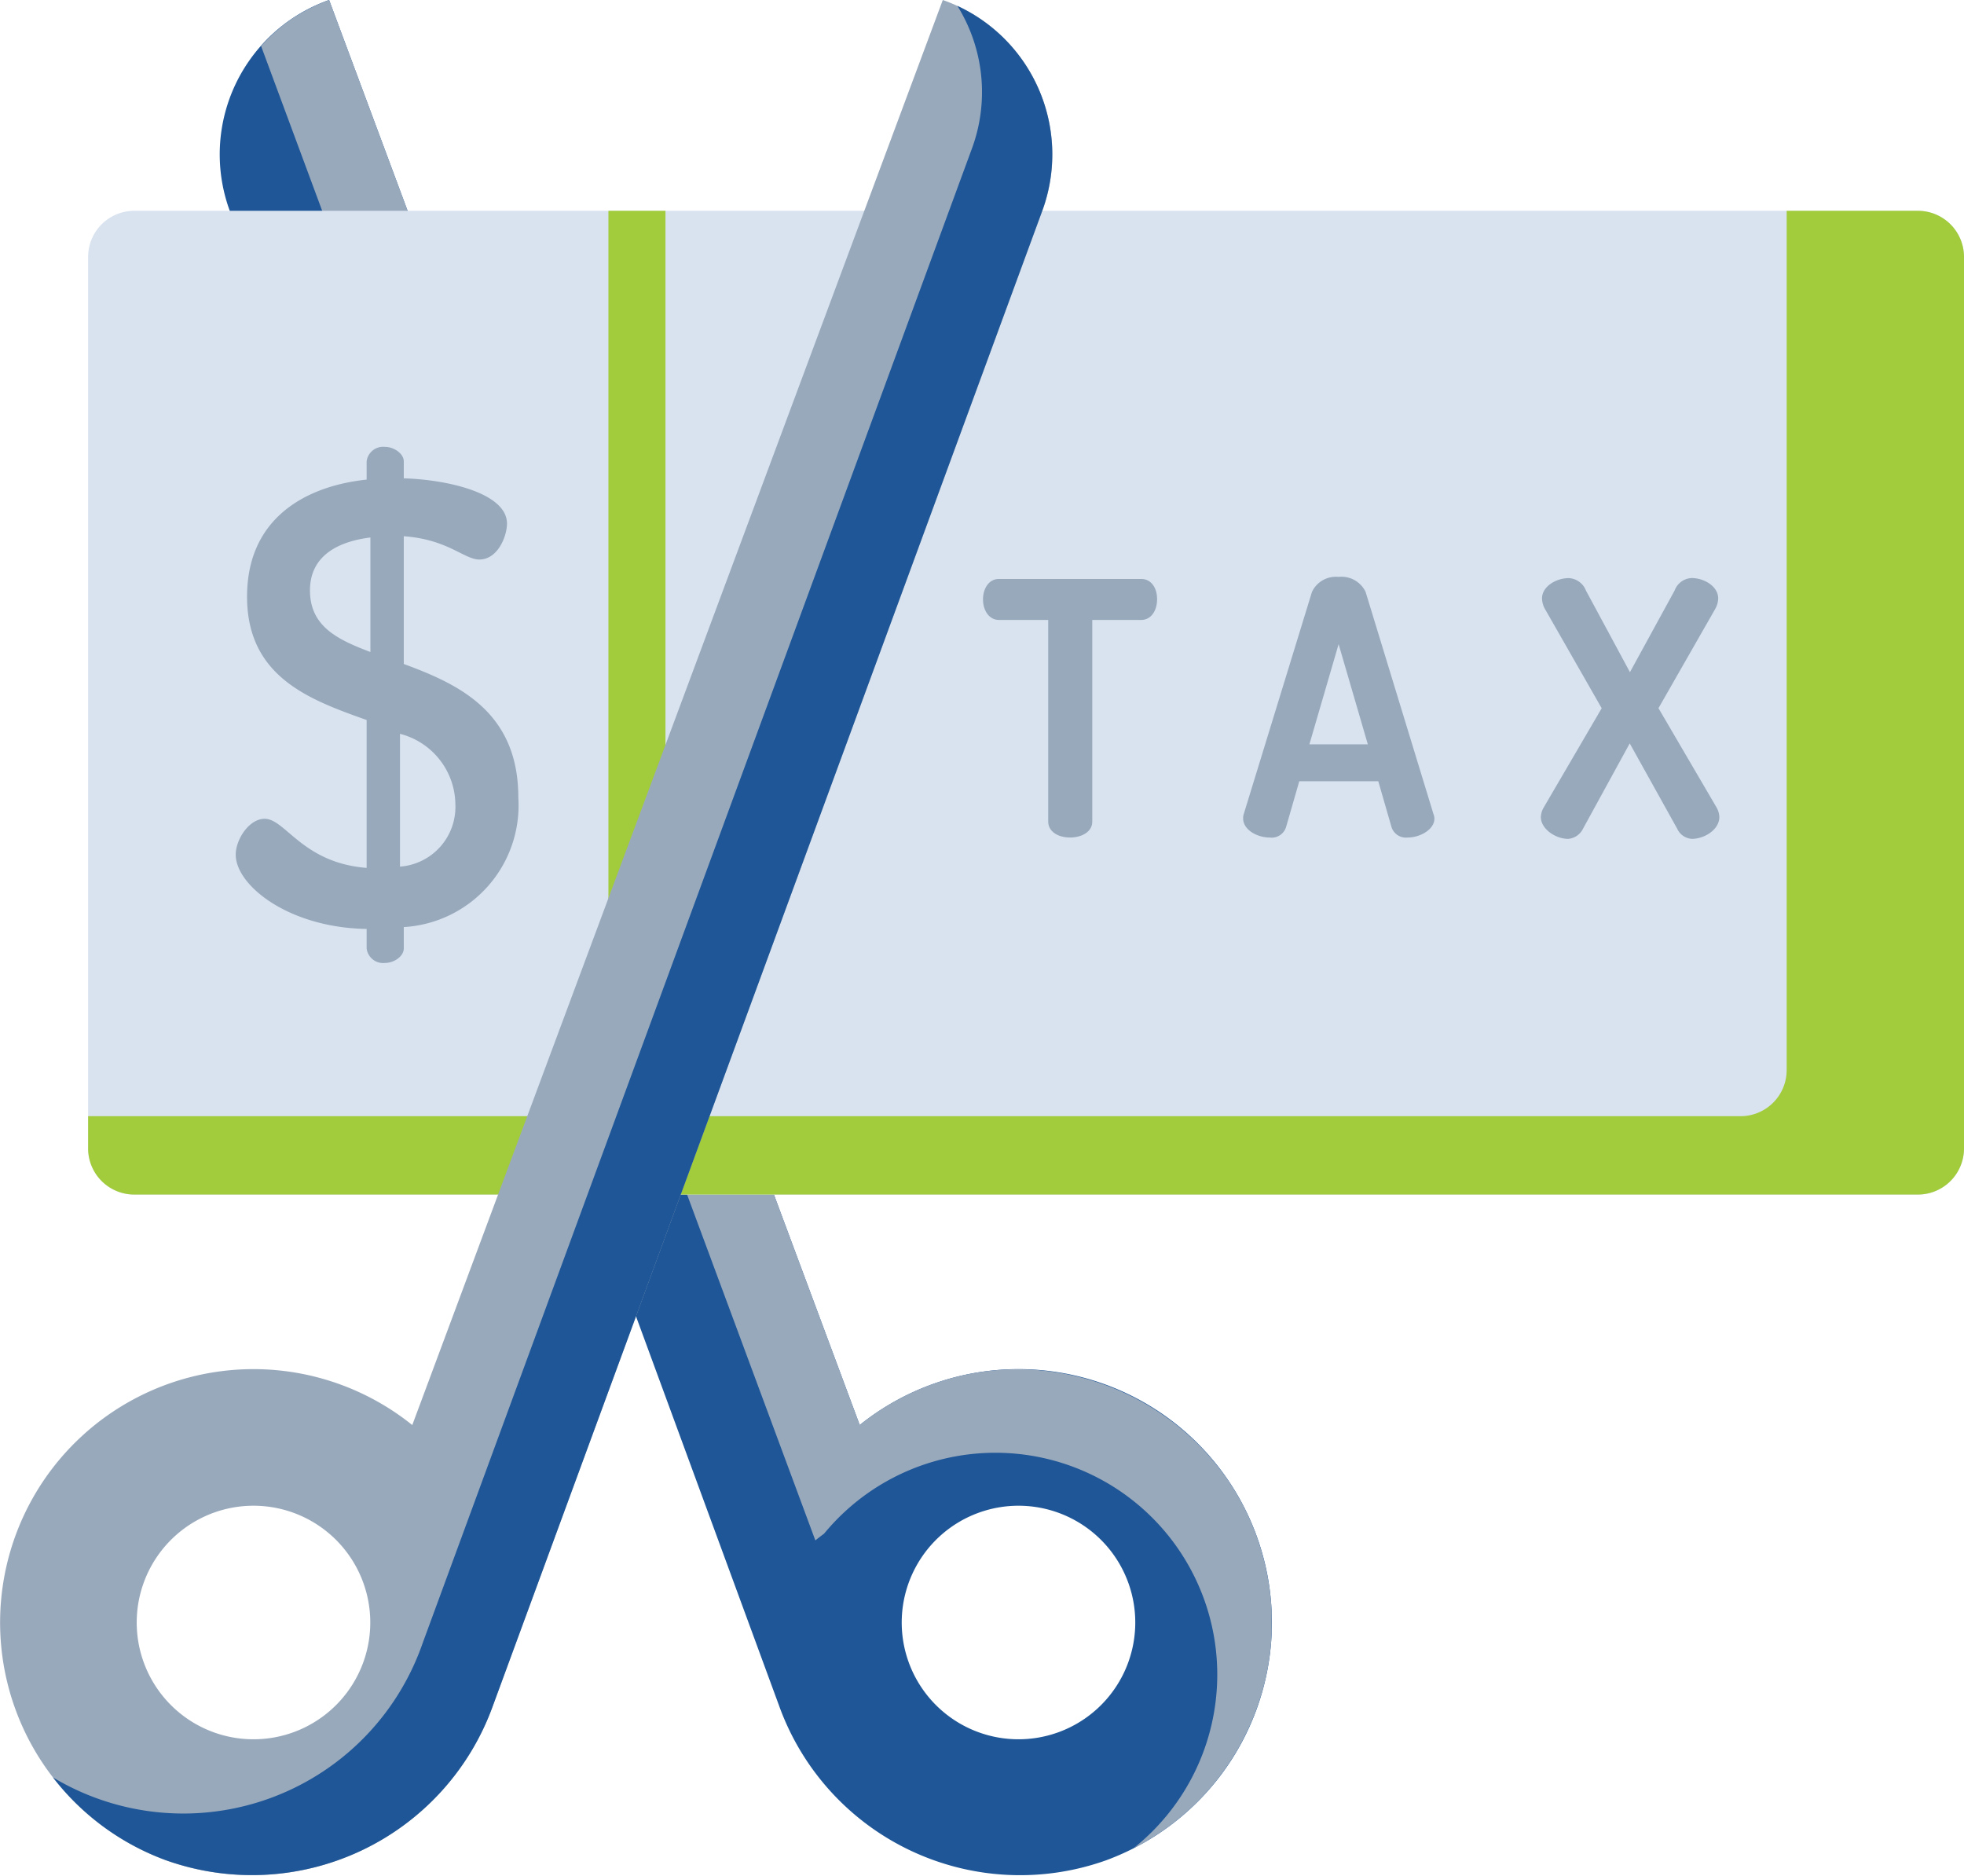 <svg xmlns="http://www.w3.org/2000/svg" width="63.12" height="60.282" viewBox="0 0 63.12 60.282">
  <g id="tax" transform="translate(0 -11.511)">
    <path id="Path_2834" data-name="Path 2834" d="M60.779,11.511a5.26,5.26,0,0,0-3.192,6.775L75.245,66.34a8.23,8.23,0,0,0,10.517,4.955A8.144,8.144,0,1,0,77.833,57.31l-17.054-45.8ZM81.643,60.133a3.753,3.753,0,1,1-2.23,4.817A3.753,3.753,0,0,1,81.643,60.133Z" transform="translate(-50.203)" fill="#1e5697"/>
    <path id="Path_2835" data-name="Path 2835" d="M87.2,57.31h0l-17.054-45.8h0c-.13.046-.257.1-.381.153h0q-.1.046-.206.1l-.087.044q-.11.057-.216.118l-.054.031q-.137.082-.269.17l0,0,0,0q-.124.085-.243.177l-.046.037q-.1.082-.2.169l-.037.033a5.254,5.254,0,0,0-.448.45h0L85.772,61.017q.138-.111.281-.216A7.13,7.13,0,1,1,96,70.909a8.094,8.094,0,0,0,2.368-1.825l.021-.023c.072-.081.142-.165.211-.249l.036-.044c.065-.08.127-.162.189-.245l.043-.059q.088-.12.171-.243l.047-.07q.08-.121.155-.244l.047-.078c.049-.081.1-.163.142-.246l.044-.083c.044-.083.088-.166.13-.251.014-.028.026-.056.04-.084.041-.086.081-.171.119-.259.011-.026.021-.052.033-.078.038-.09.076-.181.111-.272.006-.017.012-.034.018-.05a8.15,8.15,0,0,0,.3-.976l.01-.04c.018-.079.034-.158.049-.237.009-.047.02-.094.029-.142.013-.071.023-.142.034-.213s.018-.113.026-.17.016-.135.023-.2.013-.122.019-.183.009-.131.013-.2.008-.129.01-.193,0-.128,0-.193,0-.133,0-.2,0-.126,0-.189-.006-.137-.01-.205-.008-.124-.013-.186-.013-.141-.021-.211-.014-.121-.022-.182-.021-.144-.033-.216-.019-.118-.03-.177c-.014-.074-.03-.149-.045-.223-.012-.057-.023-.113-.037-.17-.018-.078-.039-.156-.06-.234-.014-.053-.027-.105-.042-.158-.025-.087-.053-.173-.081-.26-.014-.044-.027-.087-.042-.131q-.067-.195-.144-.388a8.026,8.026,0,0,0-.939-1.71c-.116-.161-.239-.315-.365-.466-.112-.134-.228-.265-.348-.391l-.021-.023q-.132-.137-.269-.267t-.281-.254q-.286-.247-.594-.466a8.261,8.261,0,0,0-3.778-1.472l-.079-.01c-.24-.027-.482-.045-.726-.05a8.024,8.024,0,0,0-2.3.279q-.191.052-.381.114-.364.119-.708.267h0c-.1.045-.2.092-.305.14l-.089.044q-.111.055-.22.113l-.086.046a8.138,8.138,0,0,0-1.015.663C87.3,57.227,87.25,57.267,87.2,57.31Z" transform="translate(-59.568)" fill="#99a9bc"/>
    <path id="Path_2836" data-name="Path 2836" d="M81.78,98.086H24.458A1.483,1.483,0,0,1,22.975,96.6V67.951a1.483,1.483,0,0,1,1.483-1.483H81.78a1.483,1.483,0,0,1,1.483,1.483V96.6A1.483,1.483,0,0,1,81.78,98.086Z" transform="translate(-20.143 -48.182)" fill="#d8e3ef"/>
    <path id="Path_2837" data-name="Path 2837" d="M81.78,66.467H77.564V94.082a1.483,1.483,0,0,1-1.483,1.483H22.975V96.6a1.483,1.483,0,0,0,1.483,1.483H81.78A1.483,1.483,0,0,0,83.263,96.6V67.951A1.483,1.483,0,0,0,81.78,66.467Z" transform="translate(-20.143 -48.181)" fill="#a2cc3b"/>
    <path id="Path_2838" data-name="Path 2838" d="M65.662,143.492c-2.508-.04-4.207-1.4-4.207-2.387,0-.485.425-1.153.93-1.153.667,0,1.214,1.416,3.277,1.578v-4.753c-1.82-.647-3.843-1.375-3.843-3.964,0-2.549,1.921-3.56,3.843-3.762v-.587a.534.534,0,0,1,.587-.465c.3,0,.607.223.607.465v.546c1.375.04,3.317.465,3.317,1.456,0,.384-.283,1.153-.89,1.153-.485,0-1.011-.647-2.427-.748v4.106c1.76.647,3.681,1.537,3.681,4.288a3.918,3.918,0,0,1-3.681,4.167v.688c0,.243-.3.465-.607.465a.534.534,0,0,1-.587-.465Zm.121-8.9v-3.681c-1.133.142-1.942.647-1.942,1.7C63.842,133.763,64.712,134.187,65.784,134.592Zm.951,2.629v4.268a1.924,1.924,0,0,0,1.78-2A2.366,2.366,0,0,0,66.734,137.221Z" transform="translate(-53.879 -102.126)" fill="#99a9bc"/>
    <rect id="Rectangle_274" data-name="Rectangle 274" width="1.833" height="31.618" transform="translate(19.554 18.286)" fill="#a2cc3b"/>
    <path id="Path_2839" data-name="Path 2839" d="M30.3,11.511,13.25,57.31A8.144,8.144,0,1,0,5.321,71.295,8.23,8.23,0,0,0,15.837,66.34L33.5,18.286A5.26,5.26,0,0,0,30.3,11.511ZM11.67,64.95a3.753,3.753,0,1,1-2.23-4.817A3.753,3.753,0,0,1,11.67,64.95Z" transform="translate(0)" fill="#99a9bc"/>
    <path id="Path_2840" data-name="Path 2840" d="M42.893,13.051a5.249,5.249,0,0,1,.467,4.582L25.7,65.686a8.14,8.14,0,0,1-11.873,4.3,8.1,8.1,0,0,0,3.616,2.655A8.23,8.23,0,0,0,27.961,67.69L45.619,19.636A5.26,5.26,0,0,0,42.893,13.051Z" transform="translate(-12.123 -1.35)" fill="#1e5697"/>
    <g id="Group_429" data-name="Group 429" transform="translate(31.592 30.052)">
      <path id="Path_2841" data-name="Path 2841" d="M261.341,162.438h-4.578c-.334,0-.509.328-.509.653,0,.385.214.664.509.664h1.587v6.484c0,.3.291.509.708.509.352,0,.708-.175.708-.509v-6.484h1.575c.3,0,.509-.277.509-.675C261.85,162.771,261.691,162.438,261.341,162.438Z" transform="translate(-256.254 -162.372)" fill="#99a9bc"/>
      <path id="Path_2842" data-name="Path 2842" d="M328.006,162.383a.857.857,0,0,0-.867-.481.847.847,0,0,0-.857.484l-2.194,7.145a.415.415,0,0,0-.017.138c0,.359.449.609.851.609a.484.484,0,0,0,.527-.332l.426-1.477h2.539l.427,1.48a.487.487,0,0,0,.515.329c.407,0,.862-.26.862-.609a.422.422,0,0,0-.027-.135Zm-1.806,4.9.939-3.22.939,3.22Z" transform="translate(-315.71 -161.902)" fill="#99a9bc"/>
      <path id="Path_2843" data-name="Path 2843" d="M407.375,169.556l-1.872-3.2,1.819-3.182a.726.726,0,0,0,.1-.347c0-.385-.449-.653-.851-.653a.609.609,0,0,0-.549.4l-1.436,2.625-1.414-2.623a.622.622,0,0,0-.55-.4c-.408,0-.862.268-.862.653a.727.727,0,0,0,.1.348l1.818,3.181-1.876,3.211a.646.646,0,0,0-.079.287c0,.386.478.7.873.7a.581.581,0,0,0,.483-.329l1.5-2.739,1.522,2.735a.558.558,0,0,0,.474.333c.409,0,.884-.3.884-.7A.675.675,0,0,0,407.375,169.556Z" transform="translate(-383.794 -162.137)" fill="#99a9bc"/>
    </g>
  </g>
</svg>
